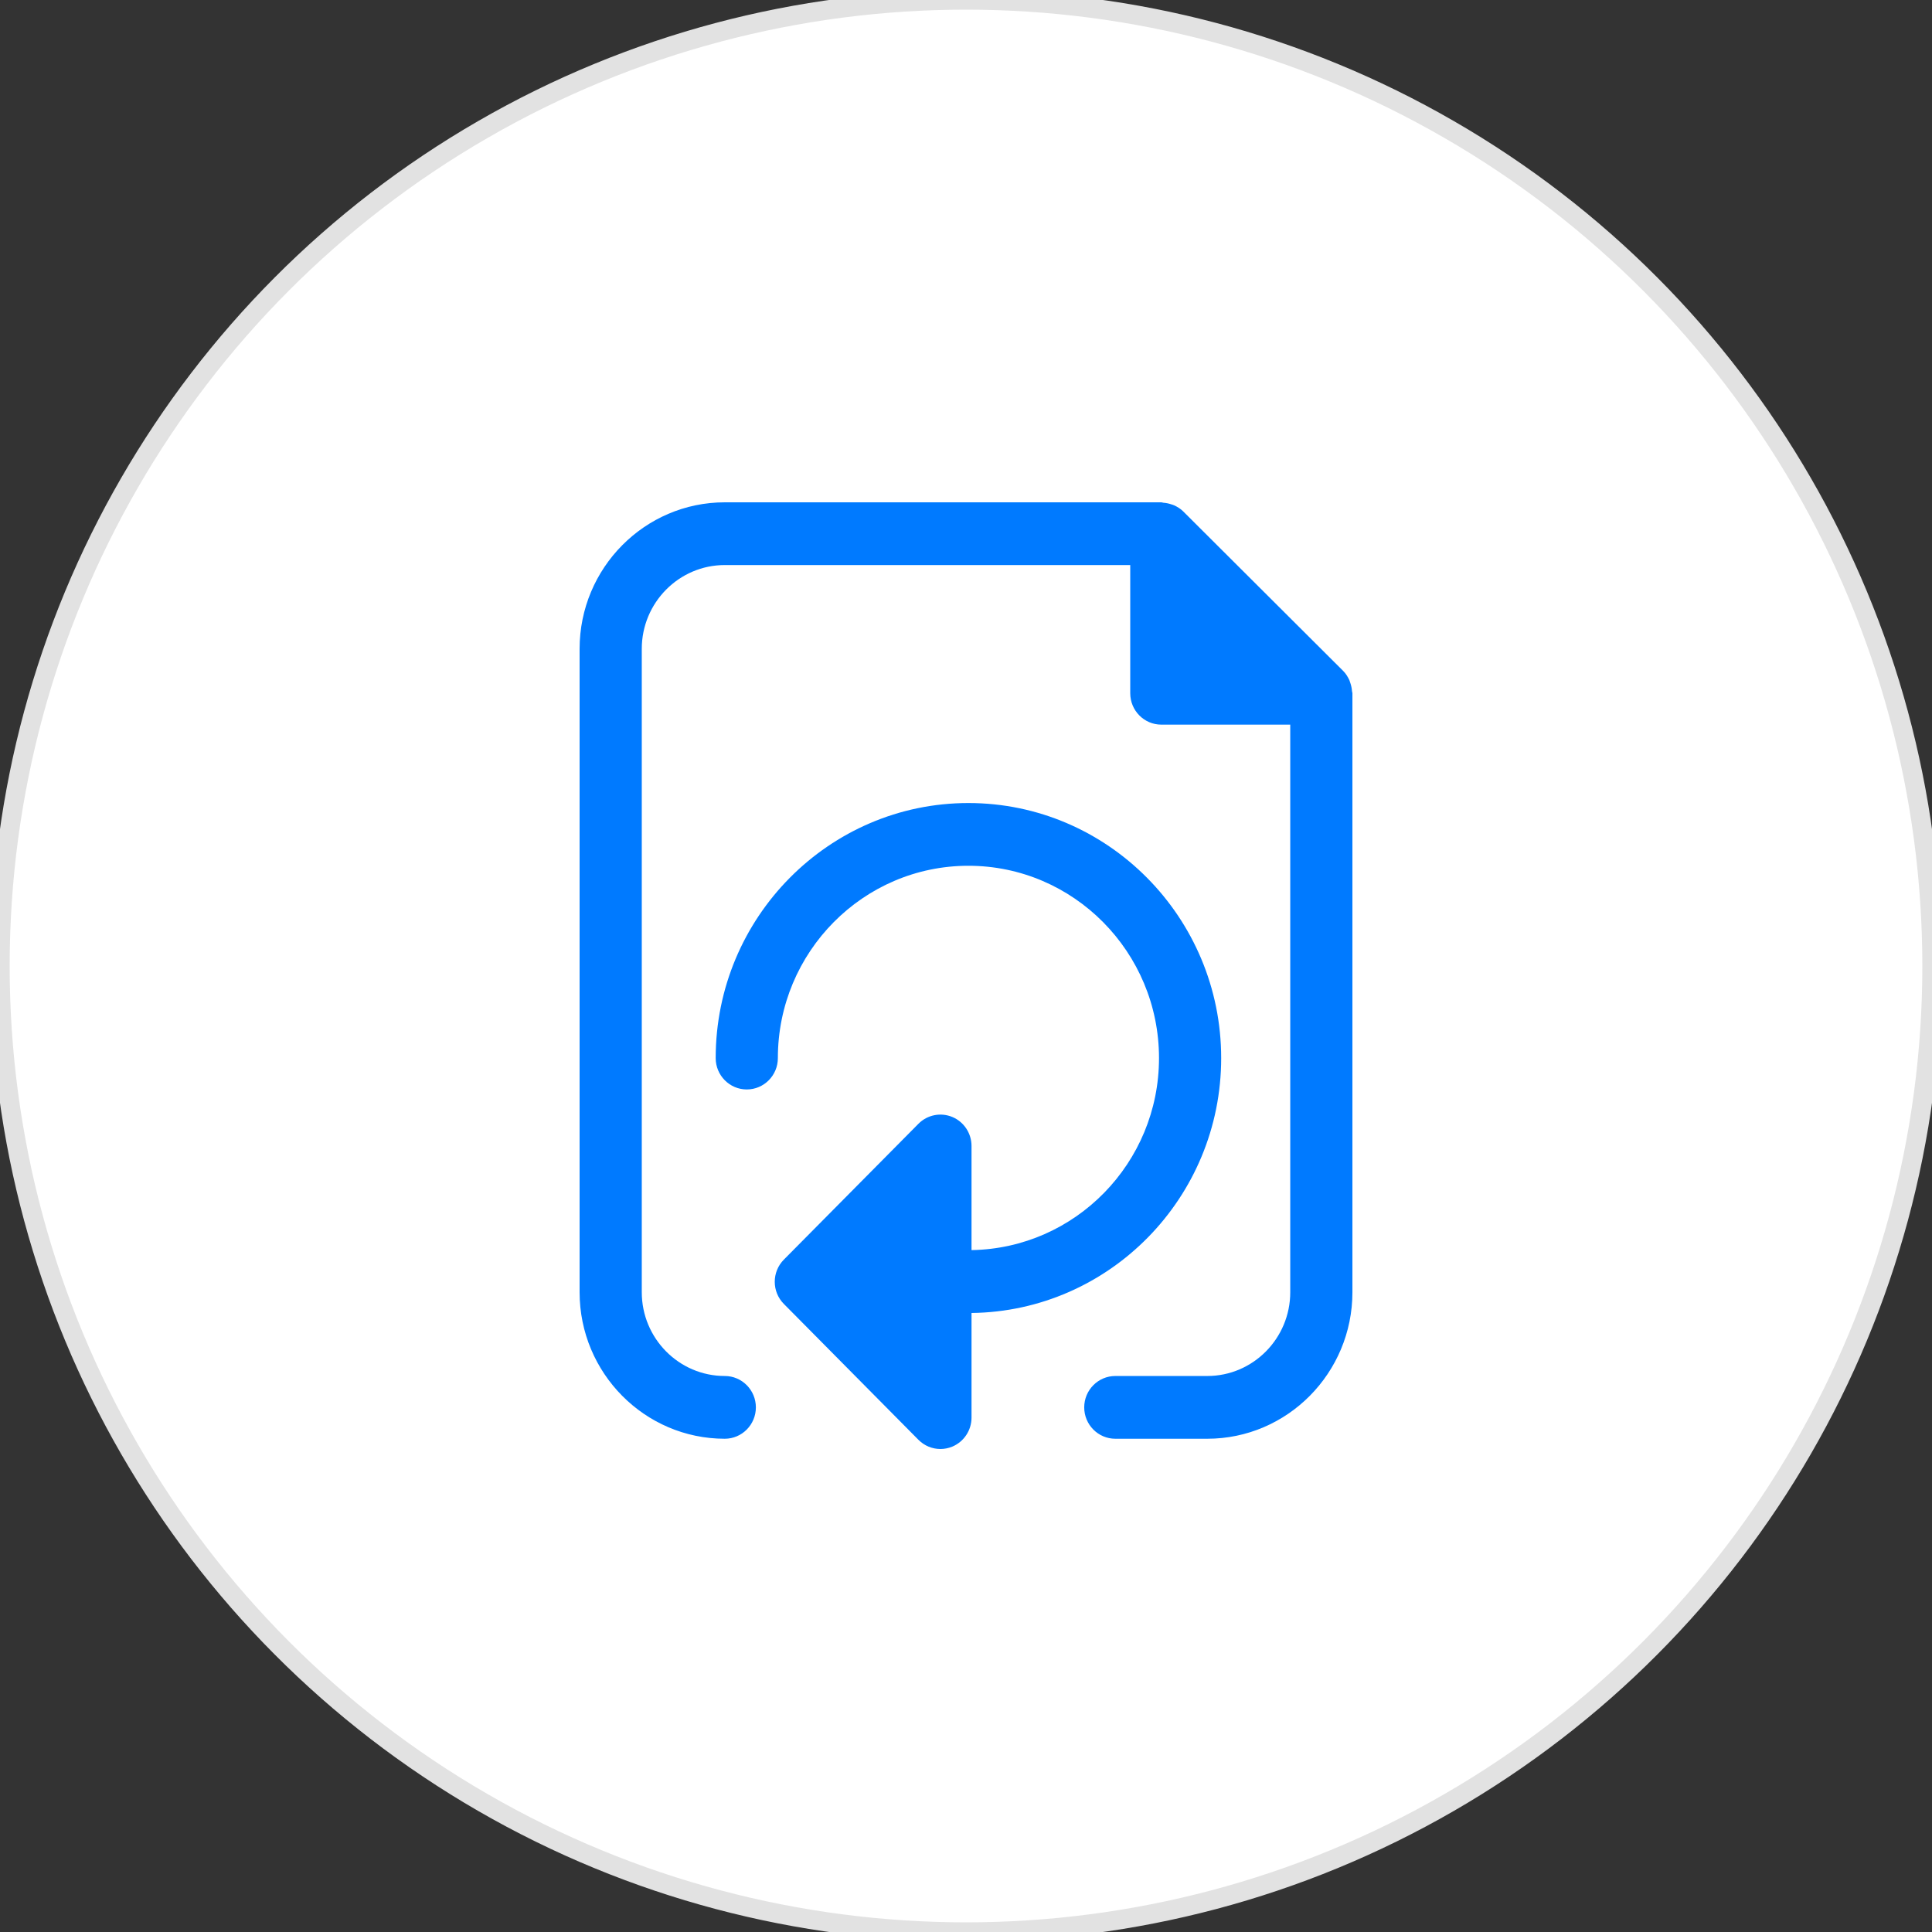 <svg xmlns="http://www.w3.org/2000/svg" width="100" height="100" viewBox="0 0 100 100">
    <rect x="0" y="0" width="100" height="100" fill="#333333" stroke="none"/>
    <g fill="none" fill-rule="evenodd">
        <g>
            <g>
                <g fill="#FFF" stroke="#E2E2E2" transform="translate(-442 -1444) translate(442 1444)">
                    <circle cx="50" cy="50" r="50"/>
                </g>
                <path fill="#007AFF" d="M50.125 41.565c7.216 0 13.083 5.923 13.083 13.202 0 7.224-5.781 13.106-12.922 13.193v5.416c0 .656-.393 1.247-.993 1.5-.2.083-.41.124-.616.124-.42 0-.83-.165-1.139-.476l-6.965-7.032c-.629-.634-.629-1.66 0-2.295l6.965-7.03c.46-.465 1.154-.603 1.755-.352.6.25.993.844.993 1.5v5.39c5.365-.088 9.704-4.504 9.704-9.938 0-5.49-4.425-9.955-9.865-9.955s-9.863 4.464-9.863 9.955c0 .896-.72 1.623-1.609 1.623-.888 0-1.609-.727-1.609-1.623 0-7.279 5.867-13.202 13.081-13.202zM60.11 26c.038 0 .07.02.107.022.14.01.268.036.4.08.053.017.106.03.156.054.17.078.33.175.47.314l8.28 8.257c.14.14.238.303.32.476.02.052.036.104.053.156.045.136.075.277.084.42.004.037.021.067.021.104v31.002c0 4.182-3.372 7.584-7.512 7.584h-4.76c-.888 0-1.61-.728-1.61-1.624 0-.896.722-1.624 1.61-1.624h4.76c2.366 0 4.294-1.944 4.294-4.336V37.507H60.11c-.888 0-1.609-.728-1.609-1.624v-6.636H37.514c-2.368 0-4.296 1.947-4.296 4.337v33.3c0 2.393 1.928 4.337 4.296 4.337.888 0 1.61.728 1.61 1.624 0 .896-.722 1.624-1.61 1.624-4.142 0-7.514-3.402-7.514-7.584V33.584C30 29.404 33.372 26 37.514 26z" transform="translate(-442 -1444) translate(442 1444)"/>
            </g>
        </g>
    </g>
</svg>
